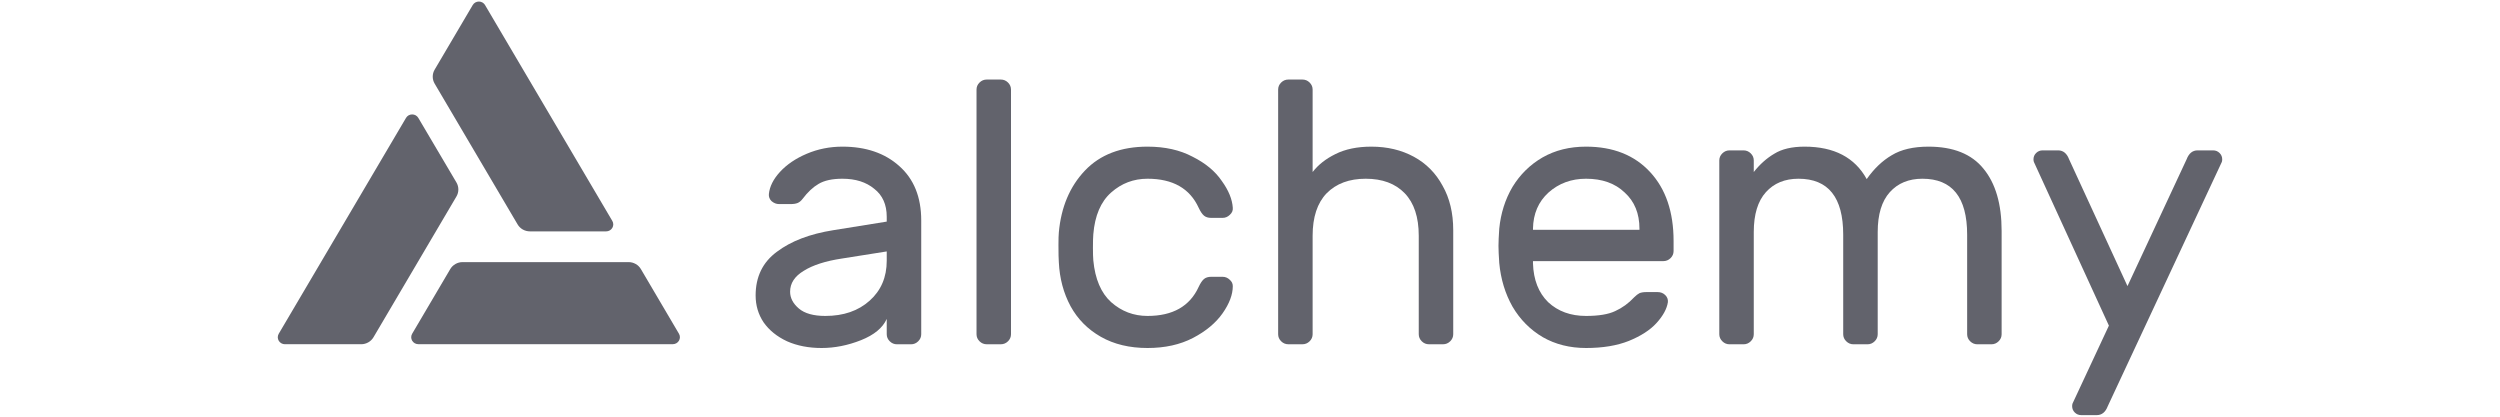 <svg width="120" height="20" viewBox="0 0 120 20" fill="none" xmlns="http://www.w3.org/2000/svg">
<g clip-path="url(#clip0_4356_113464)">
<path d="M42.563 10.637V10.404C42.563 9.82 42.363 9.372 41.963 9.062C41.575 8.74 41.066 8.579 40.435 8.579C39.95 8.579 39.568 8.662 39.289 8.829C39.022 8.984 38.768 9.223 38.525 9.545C38.452 9.641 38.374 9.706 38.289 9.742C38.204 9.778 38.089 9.796 37.943 9.796H37.397C37.264 9.796 37.143 9.748 37.033 9.653C36.937 9.557 36.894 9.444 36.906 9.312C36.943 8.955 37.118 8.603 37.434 8.257C37.761 7.899 38.192 7.606 38.725 7.38C39.259 7.153 39.829 7.039 40.435 7.039C41.563 7.039 42.473 7.35 43.164 7.97C43.867 8.591 44.219 9.462 44.219 10.583V16.042C44.219 16.174 44.17 16.287 44.073 16.382C43.976 16.478 43.861 16.526 43.728 16.526H43.055C42.921 16.526 42.806 16.478 42.709 16.382C42.612 16.287 42.563 16.174 42.563 16.042V15.308C42.37 15.738 41.957 16.078 41.327 16.329C40.696 16.579 40.065 16.704 39.435 16.704C38.816 16.704 38.264 16.597 37.779 16.382C37.294 16.156 36.918 15.851 36.651 15.47C36.397 15.088 36.27 14.658 36.27 14.181C36.27 13.286 36.609 12.588 37.288 12.087C37.967 11.574 38.871 11.228 39.999 11.049L42.563 10.637ZM42.563 12.069L40.417 12.409C39.629 12.528 39.016 12.725 38.58 12.999C38.143 13.262 37.925 13.596 37.925 14.002C37.925 14.3 38.064 14.569 38.343 14.807C38.622 15.046 39.047 15.165 39.617 15.165C40.49 15.165 41.199 14.921 41.745 14.431C42.291 13.942 42.563 13.304 42.563 12.516V12.069Z" fill="#62636C"/>
<path d="M48.528 16.042C48.528 16.173 48.48 16.287 48.383 16.382C48.286 16.478 48.171 16.525 48.037 16.525H47.364C47.231 16.525 47.115 16.478 47.018 16.382C46.921 16.287 46.873 16.173 46.873 16.042V4.301C46.873 4.17 46.921 4.056 47.018 3.961C47.115 3.865 47.231 3.818 47.364 3.818H48.037C48.171 3.818 48.286 3.865 48.383 3.961C48.48 4.056 48.528 4.17 48.528 4.301V16.042Z" fill="#62636C"/>
<path d="M55.081 15.165C56.293 15.165 57.112 14.7 57.537 13.769C57.621 13.59 57.706 13.465 57.791 13.393C57.876 13.322 57.991 13.286 58.137 13.286H58.683C58.816 13.286 58.931 13.334 59.028 13.429C59.125 13.513 59.174 13.614 59.174 13.733C59.174 14.139 59.01 14.575 58.683 15.04C58.355 15.505 57.882 15.899 57.264 16.221C56.645 16.543 55.918 16.704 55.081 16.704C54.22 16.704 53.474 16.526 52.843 16.168C52.213 15.809 51.728 15.32 51.388 14.7C51.048 14.068 50.861 13.364 50.824 12.588C50.812 12.445 50.806 12.17 50.806 11.765C50.806 11.478 50.812 11.275 50.824 11.156C50.933 9.939 51.352 8.949 52.079 8.185C52.807 7.421 53.807 7.039 55.081 7.039C55.918 7.039 56.639 7.201 57.245 7.523C57.864 7.833 58.331 8.221 58.646 8.686C58.974 9.139 59.149 9.569 59.174 9.975C59.186 10.106 59.137 10.219 59.028 10.315C58.931 10.41 58.816 10.458 58.683 10.458H58.137C57.991 10.458 57.876 10.422 57.791 10.351C57.706 10.279 57.621 10.154 57.537 9.975C57.112 9.044 56.293 8.579 55.081 8.579C54.414 8.579 53.832 8.799 53.334 9.241C52.837 9.682 52.552 10.351 52.479 11.245C52.467 11.377 52.461 11.591 52.461 11.89C52.461 12.164 52.467 12.367 52.479 12.498C52.564 13.393 52.849 14.062 53.334 14.503C53.832 14.944 54.414 15.165 55.081 15.165Z" fill="#62636C"/>
<path d="M69.755 16.042C69.755 16.173 69.707 16.287 69.609 16.382C69.512 16.478 69.397 16.525 69.264 16.525H68.591C68.457 16.525 68.342 16.478 68.245 16.382C68.148 16.287 68.1 16.173 68.1 16.042V11.317C68.1 10.422 67.875 9.742 67.427 9.277C66.978 8.811 66.353 8.579 65.553 8.579C64.765 8.579 64.14 8.811 63.679 9.277C63.231 9.742 63.006 10.422 63.006 11.317V16.042C63.006 16.173 62.958 16.287 62.861 16.382C62.764 16.478 62.648 16.525 62.515 16.525H61.842C61.709 16.525 61.593 16.478 61.496 16.382C61.399 16.287 61.351 16.173 61.351 16.042V4.301C61.351 4.17 61.399 4.056 61.496 3.961C61.593 3.865 61.709 3.818 61.842 3.818H62.515C62.648 3.818 62.764 3.865 62.861 3.961C62.958 4.056 63.006 4.17 63.006 4.301V8.257C63.273 7.91 63.637 7.624 64.098 7.397C64.571 7.159 65.147 7.039 65.826 7.039C66.59 7.039 67.269 7.201 67.863 7.523C68.457 7.845 68.918 8.31 69.246 8.919C69.585 9.515 69.755 10.225 69.755 11.049V16.042Z" fill="#62636C"/>
<path d="M76.129 7.039C77.427 7.039 78.452 7.445 79.204 8.257C79.956 9.068 80.332 10.172 80.332 11.568V12.051C80.332 12.182 80.283 12.296 80.186 12.391C80.089 12.486 79.974 12.534 79.84 12.534H73.583V12.642C73.607 13.429 73.85 14.05 74.31 14.503C74.783 14.944 75.39 15.165 76.129 15.165C76.736 15.165 77.203 15.088 77.53 14.932C77.87 14.777 78.173 14.557 78.44 14.27C78.537 14.175 78.622 14.109 78.694 14.073C78.779 14.038 78.888 14.02 79.022 14.02H79.568C79.713 14.02 79.834 14.068 79.931 14.163C80.028 14.258 80.071 14.372 80.059 14.503C80.01 14.825 79.828 15.159 79.513 15.505C79.21 15.839 78.767 16.126 78.185 16.364C77.615 16.591 76.93 16.704 76.129 16.704C75.353 16.704 74.662 16.531 74.056 16.185C73.449 15.827 72.964 15.338 72.6 14.718C72.249 14.097 72.037 13.399 71.964 12.624C71.94 12.266 71.927 11.991 71.927 11.8C71.927 11.609 71.94 11.335 71.964 10.977C72.037 10.237 72.249 9.569 72.6 8.972C72.964 8.376 73.443 7.905 74.038 7.559C74.644 7.212 75.341 7.039 76.129 7.039ZM78.694 11.031V10.977C78.694 10.249 78.458 9.67 77.985 9.241C77.524 8.799 76.906 8.579 76.129 8.579C75.426 8.579 74.826 8.799 74.329 9.241C73.843 9.682 73.595 10.261 73.583 10.977V11.031H78.694Z" fill="#62636C"/>
<path d="M84.181 8.257C84.472 7.887 84.8 7.594 85.164 7.38C85.528 7.153 86.013 7.039 86.619 7.039C88.038 7.039 89.032 7.559 89.602 8.597C89.954 8.095 90.354 7.714 90.803 7.451C91.252 7.177 91.84 7.039 92.567 7.039C93.756 7.039 94.635 7.391 95.205 8.095C95.787 8.799 96.078 9.796 96.078 11.084V16.042C96.078 16.174 96.03 16.287 95.933 16.382C95.836 16.478 95.72 16.526 95.587 16.526H94.914C94.781 16.526 94.665 16.478 94.568 16.382C94.471 16.287 94.423 16.174 94.423 16.042V11.263C94.423 9.474 93.707 8.579 92.276 8.579C91.621 8.579 91.1 8.793 90.712 9.223C90.324 9.653 90.13 10.291 90.13 11.138V16.042C90.13 16.174 90.081 16.287 89.984 16.382C89.887 16.478 89.772 16.526 89.639 16.526H88.966C88.832 16.526 88.717 16.478 88.62 16.382C88.523 16.287 88.474 16.174 88.474 16.042V11.263C88.474 9.474 87.759 8.579 86.328 8.579C85.673 8.579 85.152 8.793 84.764 9.223C84.375 9.653 84.181 10.291 84.181 11.138V16.042C84.181 16.174 84.133 16.287 84.036 16.382C83.939 16.478 83.824 16.526 83.69 16.526H83.017C82.884 16.526 82.769 16.478 82.672 16.382C82.575 16.287 82.526 16.174 82.526 16.042V7.702C82.526 7.57 82.575 7.457 82.672 7.362C82.769 7.266 82.884 7.218 83.017 7.218H83.69C83.824 7.218 83.939 7.266 84.036 7.362C84.133 7.457 84.181 7.57 84.181 7.702V8.257Z" fill="#62636C"/>
<path d="M101.173 19.496C101.064 19.783 100.888 19.926 100.645 19.926H99.9C99.778 19.926 99.675 19.884 99.59 19.801C99.505 19.717 99.463 19.616 99.463 19.496C99.463 19.449 99.469 19.407 99.481 19.371L101.227 15.63L97.626 7.773C97.614 7.737 97.607 7.696 97.607 7.648C97.607 7.529 97.65 7.427 97.735 7.344C97.82 7.26 97.923 7.218 98.044 7.218H98.79C99.032 7.218 99.208 7.361 99.317 7.648L102.119 13.733L104.957 7.648C105.066 7.361 105.242 7.218 105.484 7.218H106.23C106.351 7.218 106.454 7.26 106.539 7.344C106.624 7.427 106.666 7.529 106.666 7.648C106.666 7.696 106.66 7.737 106.648 7.773L101.173 19.496Z" fill="#62636C"/>
<path d="M29.391 10.604L23.283 0.244C23.254 0.193 23.211 0.15 23.159 0.12C23.107 0.09 23.049 0.075 22.988 0.074C22.928 0.074 22.869 0.089 22.817 0.118C22.765 0.147 22.722 0.189 22.692 0.24L20.862 3.345C20.802 3.446 20.771 3.561 20.771 3.679C20.771 3.796 20.802 3.911 20.862 4.013L24.845 10.772C24.905 10.874 24.991 10.958 25.095 11.017C25.199 11.075 25.317 11.106 25.437 11.106H29.096C29.155 11.106 29.214 11.091 29.266 11.061C29.318 11.032 29.361 10.989 29.391 10.939C29.421 10.888 29.437 10.83 29.437 10.772C29.437 10.713 29.421 10.655 29.391 10.604Z" fill="#62636C"/>
<path d="M13.38 16.019L19.489 5.659C19.518 5.608 19.562 5.566 19.613 5.536C19.665 5.507 19.724 5.492 19.784 5.492C19.844 5.492 19.903 5.507 19.954 5.536C20.006 5.566 20.049 5.608 20.079 5.659L21.91 8.76C21.97 8.862 22.001 8.978 22.001 9.095C22.001 9.213 21.97 9.328 21.91 9.43L17.927 16.189C17.867 16.29 17.781 16.375 17.677 16.433C17.573 16.492 17.456 16.523 17.336 16.523H13.676C13.616 16.523 13.557 16.508 13.505 16.478C13.452 16.449 13.409 16.407 13.379 16.355C13.349 16.304 13.333 16.246 13.333 16.187C13.334 16.128 13.35 16.07 13.38 16.019Z" fill="#62636C"/>
<path d="M20.079 16.521H32.295C32.355 16.521 32.414 16.505 32.465 16.476C32.517 16.446 32.56 16.404 32.59 16.353C32.62 16.302 32.636 16.245 32.636 16.186C32.636 16.127 32.62 16.07 32.59 16.019L30.762 12.915C30.702 12.814 30.616 12.729 30.512 12.671C30.408 12.612 30.291 12.581 30.171 12.581H22.205C22.085 12.581 21.967 12.612 21.863 12.671C21.759 12.729 21.673 12.814 21.613 12.915L19.784 16.019C19.754 16.07 19.738 16.127 19.738 16.186C19.738 16.245 19.753 16.302 19.783 16.353C19.813 16.404 19.856 16.446 19.908 16.476C19.96 16.505 20.019 16.521 20.079 16.521Z" fill="#62636C"/>
</g>
<defs>
<clipPath id="clip0_4356_113464">
<rect width="93.333" height="20" fill="white" transform="translate(13.333)"/>
</clipPath>
</defs>
</svg>
